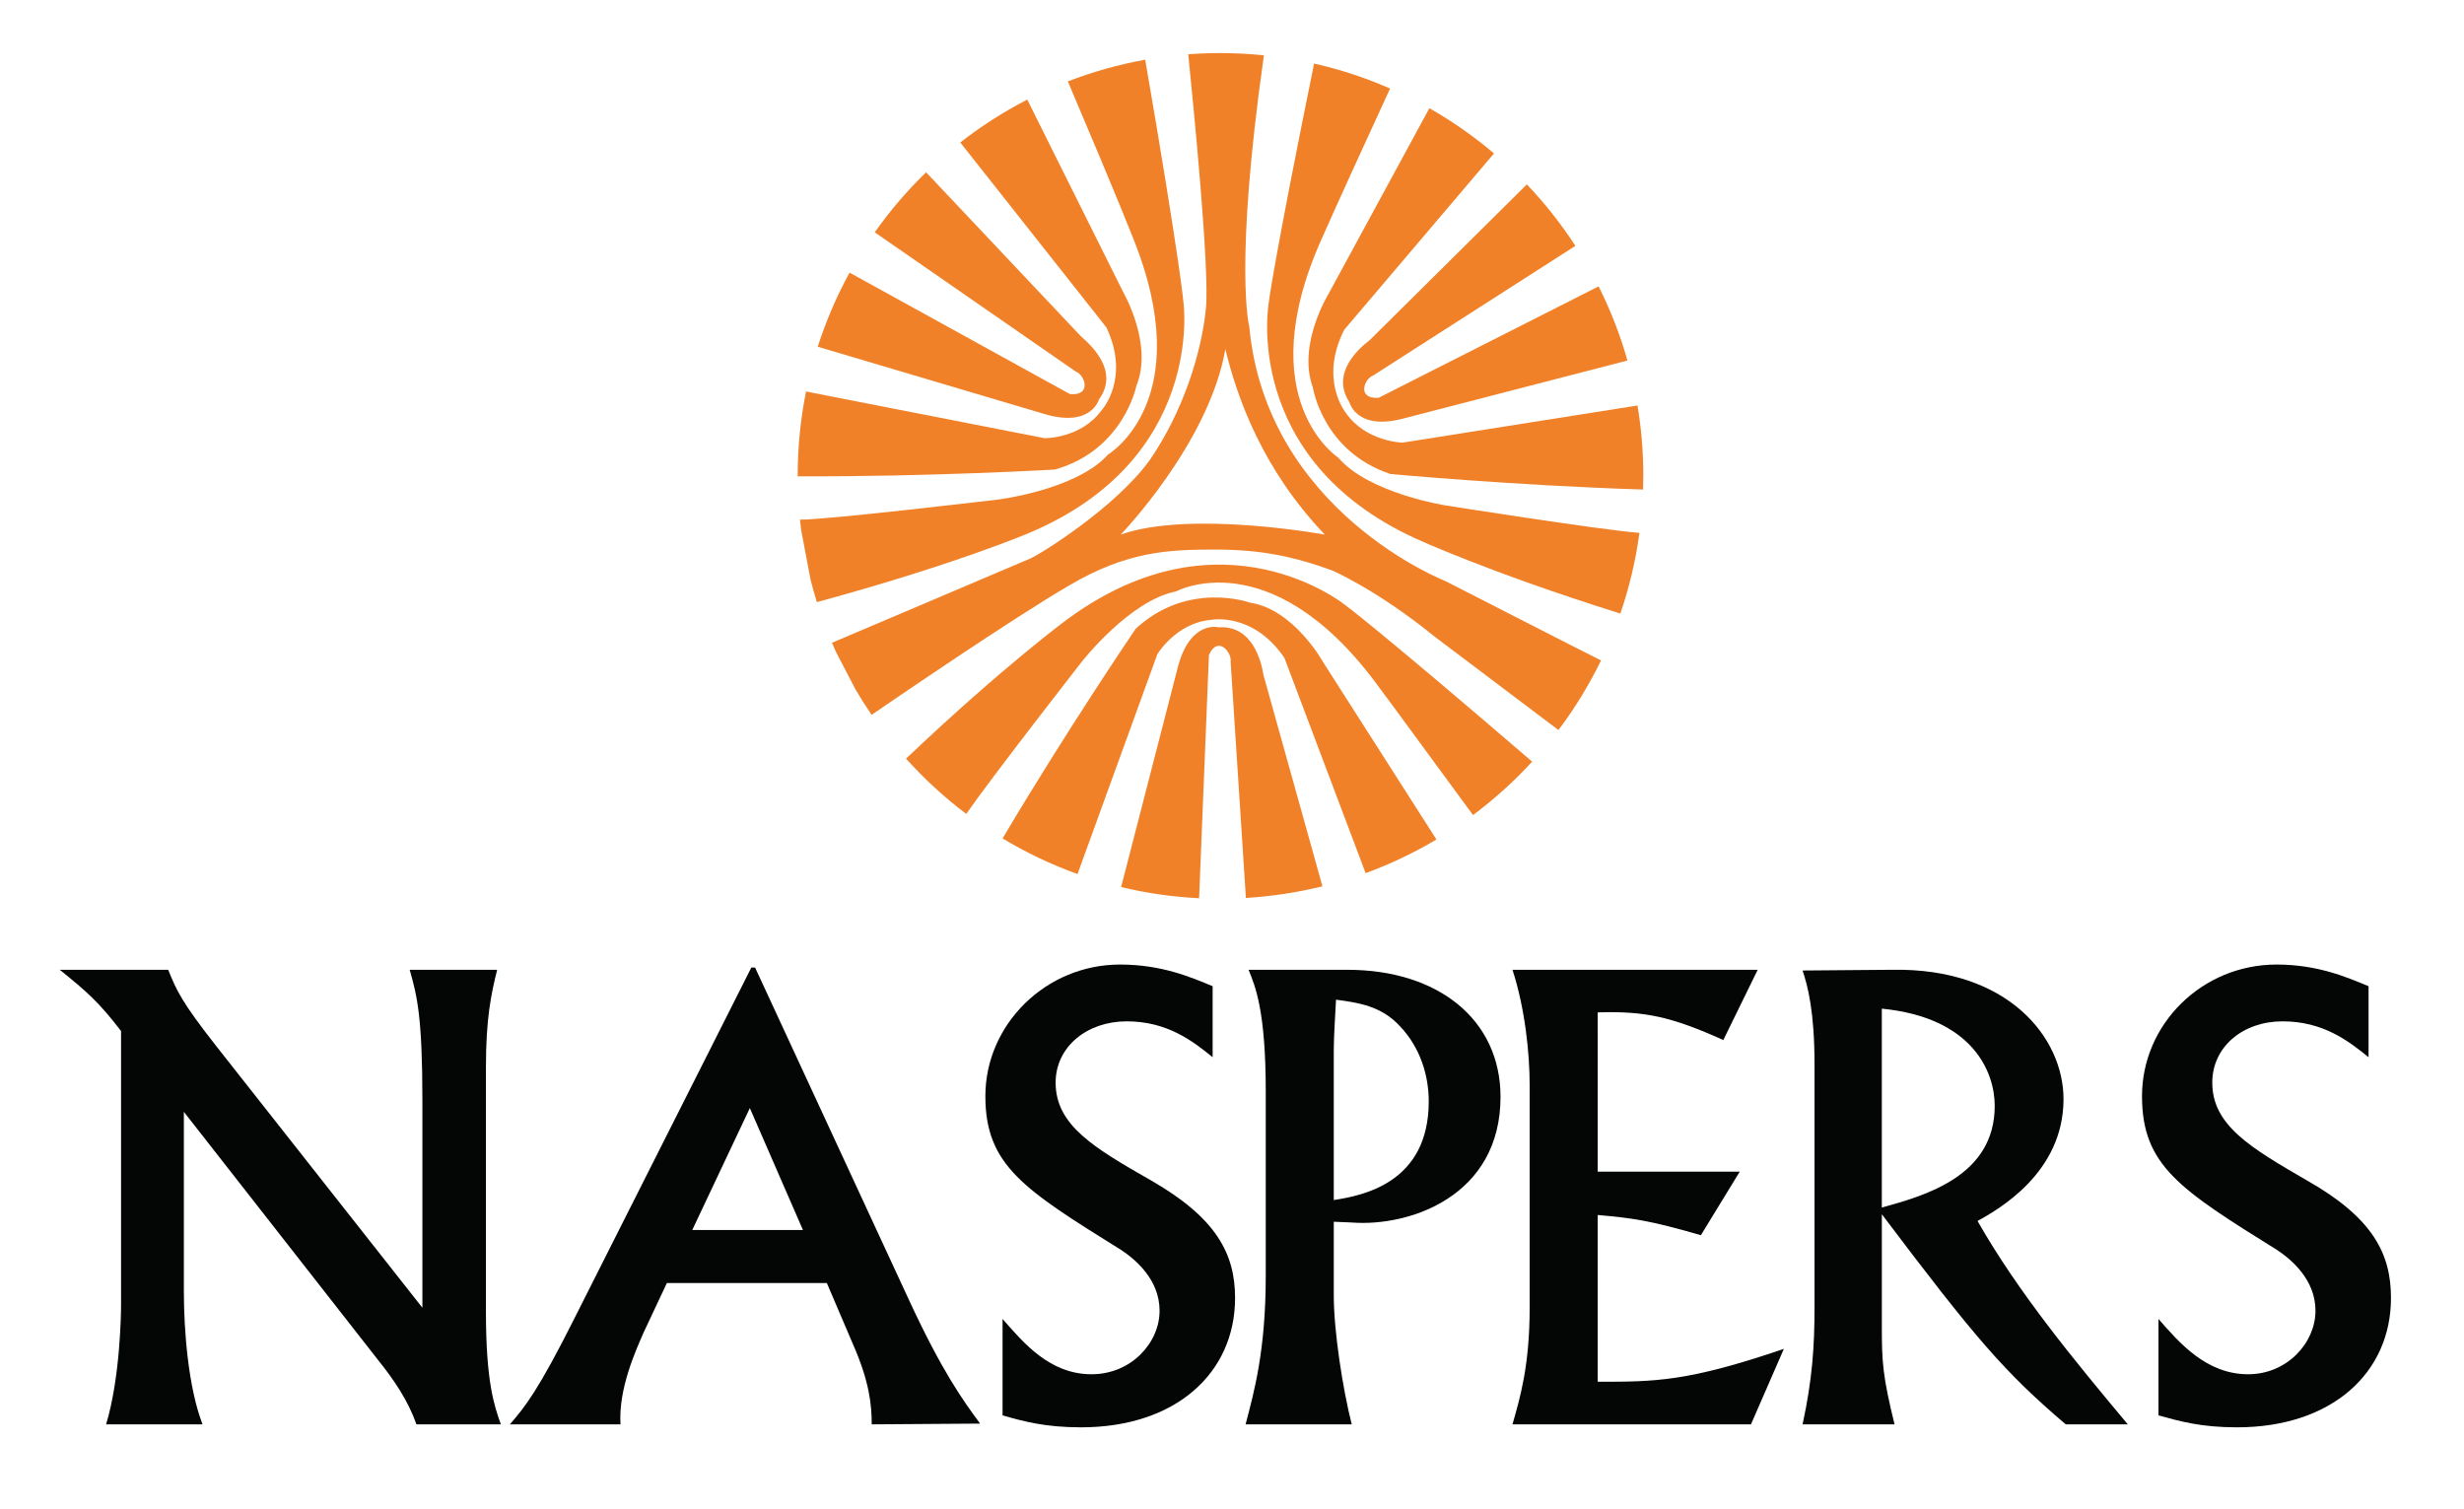 <?xml version="1.0" encoding="utf-8"?>
<!-- Generator: Adobe Illustrator 13.0.0, SVG Export Plug-In . SVG Version: 6.00 Build 14948)  -->
<!DOCTYPE svg PUBLIC "-//W3C//DTD SVG 1.1//EN" "http://www.w3.org/Graphics/SVG/1.1/DTD/svg11.dtd">
<svg version="1.1" id="Layer_1" xmlns="http://www.w3.org/2000/svg" xmlns:xlink="http://www.w3.org/1999/xlink" x="0px" y="0px"
	 width="185.756px" height="113.756px" viewBox="0 0 185.756 113.756" enable-background="new 0 0 185.756 113.756"
	 xml:space="preserve">
<g>
	<polygon fill-rule="evenodd" clip-rule="evenodd" fill="none" points="0,0 185.756,0 185.756,113.756 0,113.756 0,0 	"/>
	<path fill-rule="evenodd" clip-rule="evenodd" fill="#F08128" d="M69.816,12.988L81.5,25.365c0.846,0.733,2.875,2.649,1.353,4.735
		c0,0-0.563,2.142-4.058,1.127l-17.147-5.088c0.625-1.951,1.43-3.82,2.4-5.586l16.607,9.153c1.691,0.169,1.127-1.465,0.451-1.691
		l-15.16-10.503C67.094,15.884,68.391,14.371,69.816,12.988L69.816,12.988z"/>
	<path fill-rule="evenodd" clip-rule="evenodd" fill="#F08128" d="M77.444,7.509l7.211,14.474c0,0,2.311,3.945,1.015,7.102
		c0,0-0.958,4.847-6.144,6.313c0,0-9.639,0.557-19.389,0.508c0-0.02-0.001-0.039-0.001-0.057c0-2.17,0.218-4.288,0.631-6.335
		l17.969,3.517c0,0,2.762,0.057,4.34-2.142c0,0,2.142-2.367,0.338-6.2L72.394,10.741C73.966,9.513,75.656,8.429,77.444,7.509
		L77.444,7.509z"/>
	<path fill-rule="evenodd" clip-rule="evenodd" fill="#F08128" d="M86.336,4.502c2.674,15.525,2.885,18.326,2.885,18.326
		s1.634,11.781-11.668,17.361c0,0-5.639,2.401-15.971,5.201c-0.177-0.567-0.338-1.143-0.483-1.724l-0.701-3.706
		c-0.034-0.261-0.063-0.523-0.09-0.786c2.007,0.024,14.991-1.523,14.991-1.523s5.862-0.732,8.229-3.382c0,0,6.877-4.058,1.86-16.402
		c0,0-0.934-2.437-4.886-11.73C82.369,5.416,84.319,4.863,86.336,4.502L86.336,4.502z"/>
	<path fill-rule="evenodd" clip-rule="evenodd" fill="#F08128" d="M115.106,13.901l-11.85,11.746
		c-0.902,0.677-2.932,2.537-1.522,4.679c0,0,0.508,2.142,4.002,1.24l16.953-4.387c-0.55-1.946-1.281-3.815-2.173-5.59l-16.584,8.399
		c-1.69,0.113-1.07-1.465-0.395-1.691l15.228-9.762C117.689,16.876,116.464,15.326,115.106,13.901L115.106,13.901z"/>
	<path fill-rule="evenodd" clip-rule="evenodd" fill="#F08128" d="M107.758,8.158l-7.602,13.994c0,0-2.367,3.833-1.184,7.046
		c0,0,0.733,4.848,5.862,6.538c0,0,9.457,0.87,19.032,1.168c0.011-0.351,0.02-0.702,0.02-1.055c0-1.799-0.152-3.563-0.439-5.279
		l-17.711,2.799c0,0-2.762-0.056-4.283-2.254c0,0-2.029-2.48-0.113-6.257l11.29-13.291C111.12,10.286,109.49,9.143,107.758,8.158
		L107.758,8.158z"/>
	<path fill-rule="evenodd" clip-rule="evenodd" fill="#F08128" d="M99.067,4.791c-3.105,15.259-3.42,18.038-3.42,18.038
		s-2.086,11.724,11.048,17.755c0,0,5.423,2.521,15.459,5.67c0.67-1.949,1.156-3.983,1.44-6.083
		c-2.828-0.207-14.589-2.067-14.589-2.067s-5.806-0.902-8.116-3.607c0,0-6.708-4.34-1.24-16.515c0,0,1.02-2.346,5.146-11.308
		C102.969,5.874,101.054,5.239,99.067,4.791L99.067,4.791z"/>
	<path fill-rule="evenodd" clip-rule="evenodd" fill="#F08128" d="M92.378,26.323c-1.24,7.102-7.891,13.978-7.891,13.978
		c5.242-1.859,15.388,0,15.388,0C95.196,35.398,93.28,30.043,92.378,26.323L92.378,26.323z M89.579,4.093
		c0.794-0.06,1.596-0.09,2.405-0.09c1.114,0,2.214,0.057,3.299,0.168c-2.275,16.029-1.101,20.461-1.101,20.461
		c1.297,13.922,14.768,19.165,14.768,19.165c9.385,4.811,11.36,5.798,11.748,5.988c-0.902,1.858-1.979,3.614-3.209,5.249
		l-9.44-7.122c-4.228-3.438-7.609-4.904-7.609-4.904c-2.931-1.071-5.411-1.579-8.85-1.579c-3.438,0-6.595,0.113-10.991,2.706
		c-4.234,2.458-13.558,8.84-14.889,9.754c-0.426-0.623-0.832-1.261-1.214-1.914l-1.467-2.818c-0.106-0.232-0.209-0.465-0.31-0.7
		l14.949-6.351c0.789-0.338,6.482-3.889,9.019-7.44c2.48-3.607,3.889-8.004,4.228-11.442C91.194,20.357,89.988,8.099,89.579,4.093
		L89.579,4.093z"/>
	<path fill-rule="evenodd" clip-rule="evenodd" fill="#F08128" d="M99.697,66.814l-4.444-15.916
		c-0.169-1.071-0.846-3.776-3.382-3.607c0,0-2.085-0.563-3.043,2.875l-4.309,16.704c1.899,0.457,3.864,0.744,5.878,0.844
		l0.742-18.336c0.677-1.521,1.748-0.169,1.635,0.507l1.152,17.808C95.903,67.572,97.832,67.275,99.697,66.814L99.697,66.814z"/>
	<path fill-rule="evenodd" clip-rule="evenodd" fill="#F08128" d="M108.29,63.285L99.762,49.94c0,0-2.198-4.002-5.523-4.509
		c0,0-4.679-1.691-8.624,1.973c0,0-5.193,7.631-10.031,15.801c1.777,1.072,3.668,1.973,5.649,2.684l6.016-16.568
		c0,0,1.409-2.368,4.059-2.593c0,0,3.157-0.62,5.524,2.875l6.121,16.22C104.819,65.141,106.604,64.287,108.29,63.285L108.29,63.285z
		"/>
	<path fill-rule="evenodd" clip-rule="evenodd" fill="#F08128" d="M115.506,57.417C103.653,47.228,101.396,45.6,101.396,45.6
		s-9.244-7.497-20.912,1.071c0,0-4.753,3.472-12.18,10.519c1.375,1.53,2.896,2.928,4.541,4.168c1.921-2.779,8.71-11.474,8.71-11.474
		s3.607-4.622,7.102-5.298c0,0,7.046-3.833,15.05,6.876c0,0,1.527,2.039,7.341,9.983C112.659,60.244,114.151,58.894,115.506,57.417
		L115.506,57.417z"/>
	<path fill-rule="evenodd" clip-rule="evenodd" fill="#040606" d="M4.504,73.107c2.029,1.633,2.987,2.479,4.622,4.621v20.629
		c0,0.621-0.057,5.469-1.127,9.02h7.271c-1.071-2.762-1.409-7.045-1.409-10.033V83.816l14.599,18.656
		c1.184,1.467,2.311,3.1,2.931,4.904h6.37c-0.507-1.41-1.127-3.213-1.127-8.512V80.434c0-3.664,0.395-5.523,0.846-7.326h-6.595
		c0.563,1.973,0.958,3.551,0.958,9.863v15.613l-15.5-19.672c-2.706-3.438-3.044-4.283-3.664-5.805H4.504L4.504,73.107z"/>
	<path fill-rule="evenodd" clip-rule="evenodd" fill="#040606" d="M56.924,72.938h-0.282L43.396,99.203
		c-2.818,5.637-3.833,6.877-4.96,8.174h8.342c-0.169-2.705,1.184-5.637,1.747-6.934l1.748-3.719h12.062l1.973,4.621
		c1.24,2.818,1.409,4.566,1.409,6.031l8.173-0.057c-1.296-1.748-2.875-3.945-5.355-9.301L56.924,72.938L56.924,72.938z
		 M56.529,83.533l4.002,9.189h-8.342L56.529,83.533L56.529,83.533z"/>
	<path fill-rule="evenodd" clip-rule="evenodd" fill="#040606" d="M91.42,74.346c-1.635-0.676-3.833-1.633-6.989-1.633
		c-5.581,0-10.146,4.508-10.146,9.92c0,5.242,2.931,7.045,10.258,11.611c1.015,0.676,2.875,2.197,2.875,4.564
		c0,2.424-2.142,4.791-5.129,4.791c-3.157,0-5.129-2.367-6.708-4.17v7.271c1.578,0.449,3.213,0.9,5.918,0.9
		c7.158,0,11.611-4.113,11.611-9.75c0-3.326-1.409-6.031-6.313-8.85c-4.34-2.48-7.215-4.172-7.215-7.385
		c0-2.705,2.368-4.621,5.354-4.621c3.044,0,4.96,1.465,6.482,2.705V74.346L91.42,74.346z"/>
	<path fill-rule="evenodd" clip-rule="evenodd" fill="#040606" d="M95.422,96.217c0,5.637-0.902,8.793-1.521,11.16h8.004
		c-0.677-2.648-1.354-7.045-1.354-9.695v-5.58l1.354,0.057c4.34,0.338,11.216-1.973,11.216-9.469c0-5.807-4.678-9.582-11.555-9.582
		h-7.44c0.508,1.238,1.297,3.1,1.297,9.188V96.217L95.422,96.217z M100.551,79.193c0-1.127,0.113-2.648,0.169-3.832
		c1.635,0.225,3.383,0.451,4.792,1.973c1.578,1.635,2.198,3.777,2.198,5.693c0,6.143-4.961,7.102-7.159,7.439V79.193L100.551,79.193
		z"/>
	<path fill-rule="evenodd" clip-rule="evenodd" fill="#040606" d="M114.022,73.107c0.958,2.93,1.296,6.369,1.296,8.68v16.797
		c0,4.396-0.732,6.82-1.296,8.793h17.98l2.48-5.693c-7.271,2.48-9.695,2.48-14.035,2.48v-12.57c2.593,0.227,3.889,0.395,7.778,1.523
		l2.931-4.791h-10.709V76.32c3.607-0.113,5.58,0.338,9.47,2.084l2.593-5.297H114.022L114.022,73.107z"/>
	<path fill-rule="evenodd" clip-rule="evenodd" fill="#040606" d="M136.794,98.527c0,2.988-0.169,5.467-0.901,8.85h6.933
		c-0.901-3.664-0.958-4.734-0.958-7.385v-8.455c7.102,9.414,9.244,11.895,13.865,15.84h4.679
		c-4.058-4.848-8.285-9.977-11.329-15.332c1.521-0.846,6.482-3.607,6.482-9.188c0-4.621-4.172-9.92-12.965-9.75l-6.707,0.055
		c0.395,1.184,0.901,3.102,0.901,7.104V98.527L136.794,98.527z M141.867,76.037c6.876,0.678,8.511,4.791,8.511,7.328
		c0,5.299-5.242,6.764-8.511,7.666V76.037L141.867,76.037z"/>
	<path fill-rule="evenodd" clip-rule="evenodd" fill="#040606" d="M178.562,74.346c-1.635-0.676-3.833-1.633-6.934-1.633
		c-5.637,0-10.146,4.508-10.146,9.92c0,5.242,2.875,7.045,10.202,11.611c1.015,0.676,2.875,2.197,2.875,4.564
		c0,2.424-2.143,4.791-5.073,4.791c-3.156,0-5.186-2.367-6.764-4.17v7.271c1.635,0.449,3.213,0.9,5.918,0.9
		c7.158,0,11.611-4.113,11.611-9.75c0-3.326-1.353-6.031-6.313-8.85c-4.284-2.48-7.159-4.172-7.159-7.385
		c0-2.705,2.312-4.621,5.299-4.621c3.044,0,4.96,1.465,6.482,2.705V74.346L178.562,74.346z"/>
</g>
</svg>
